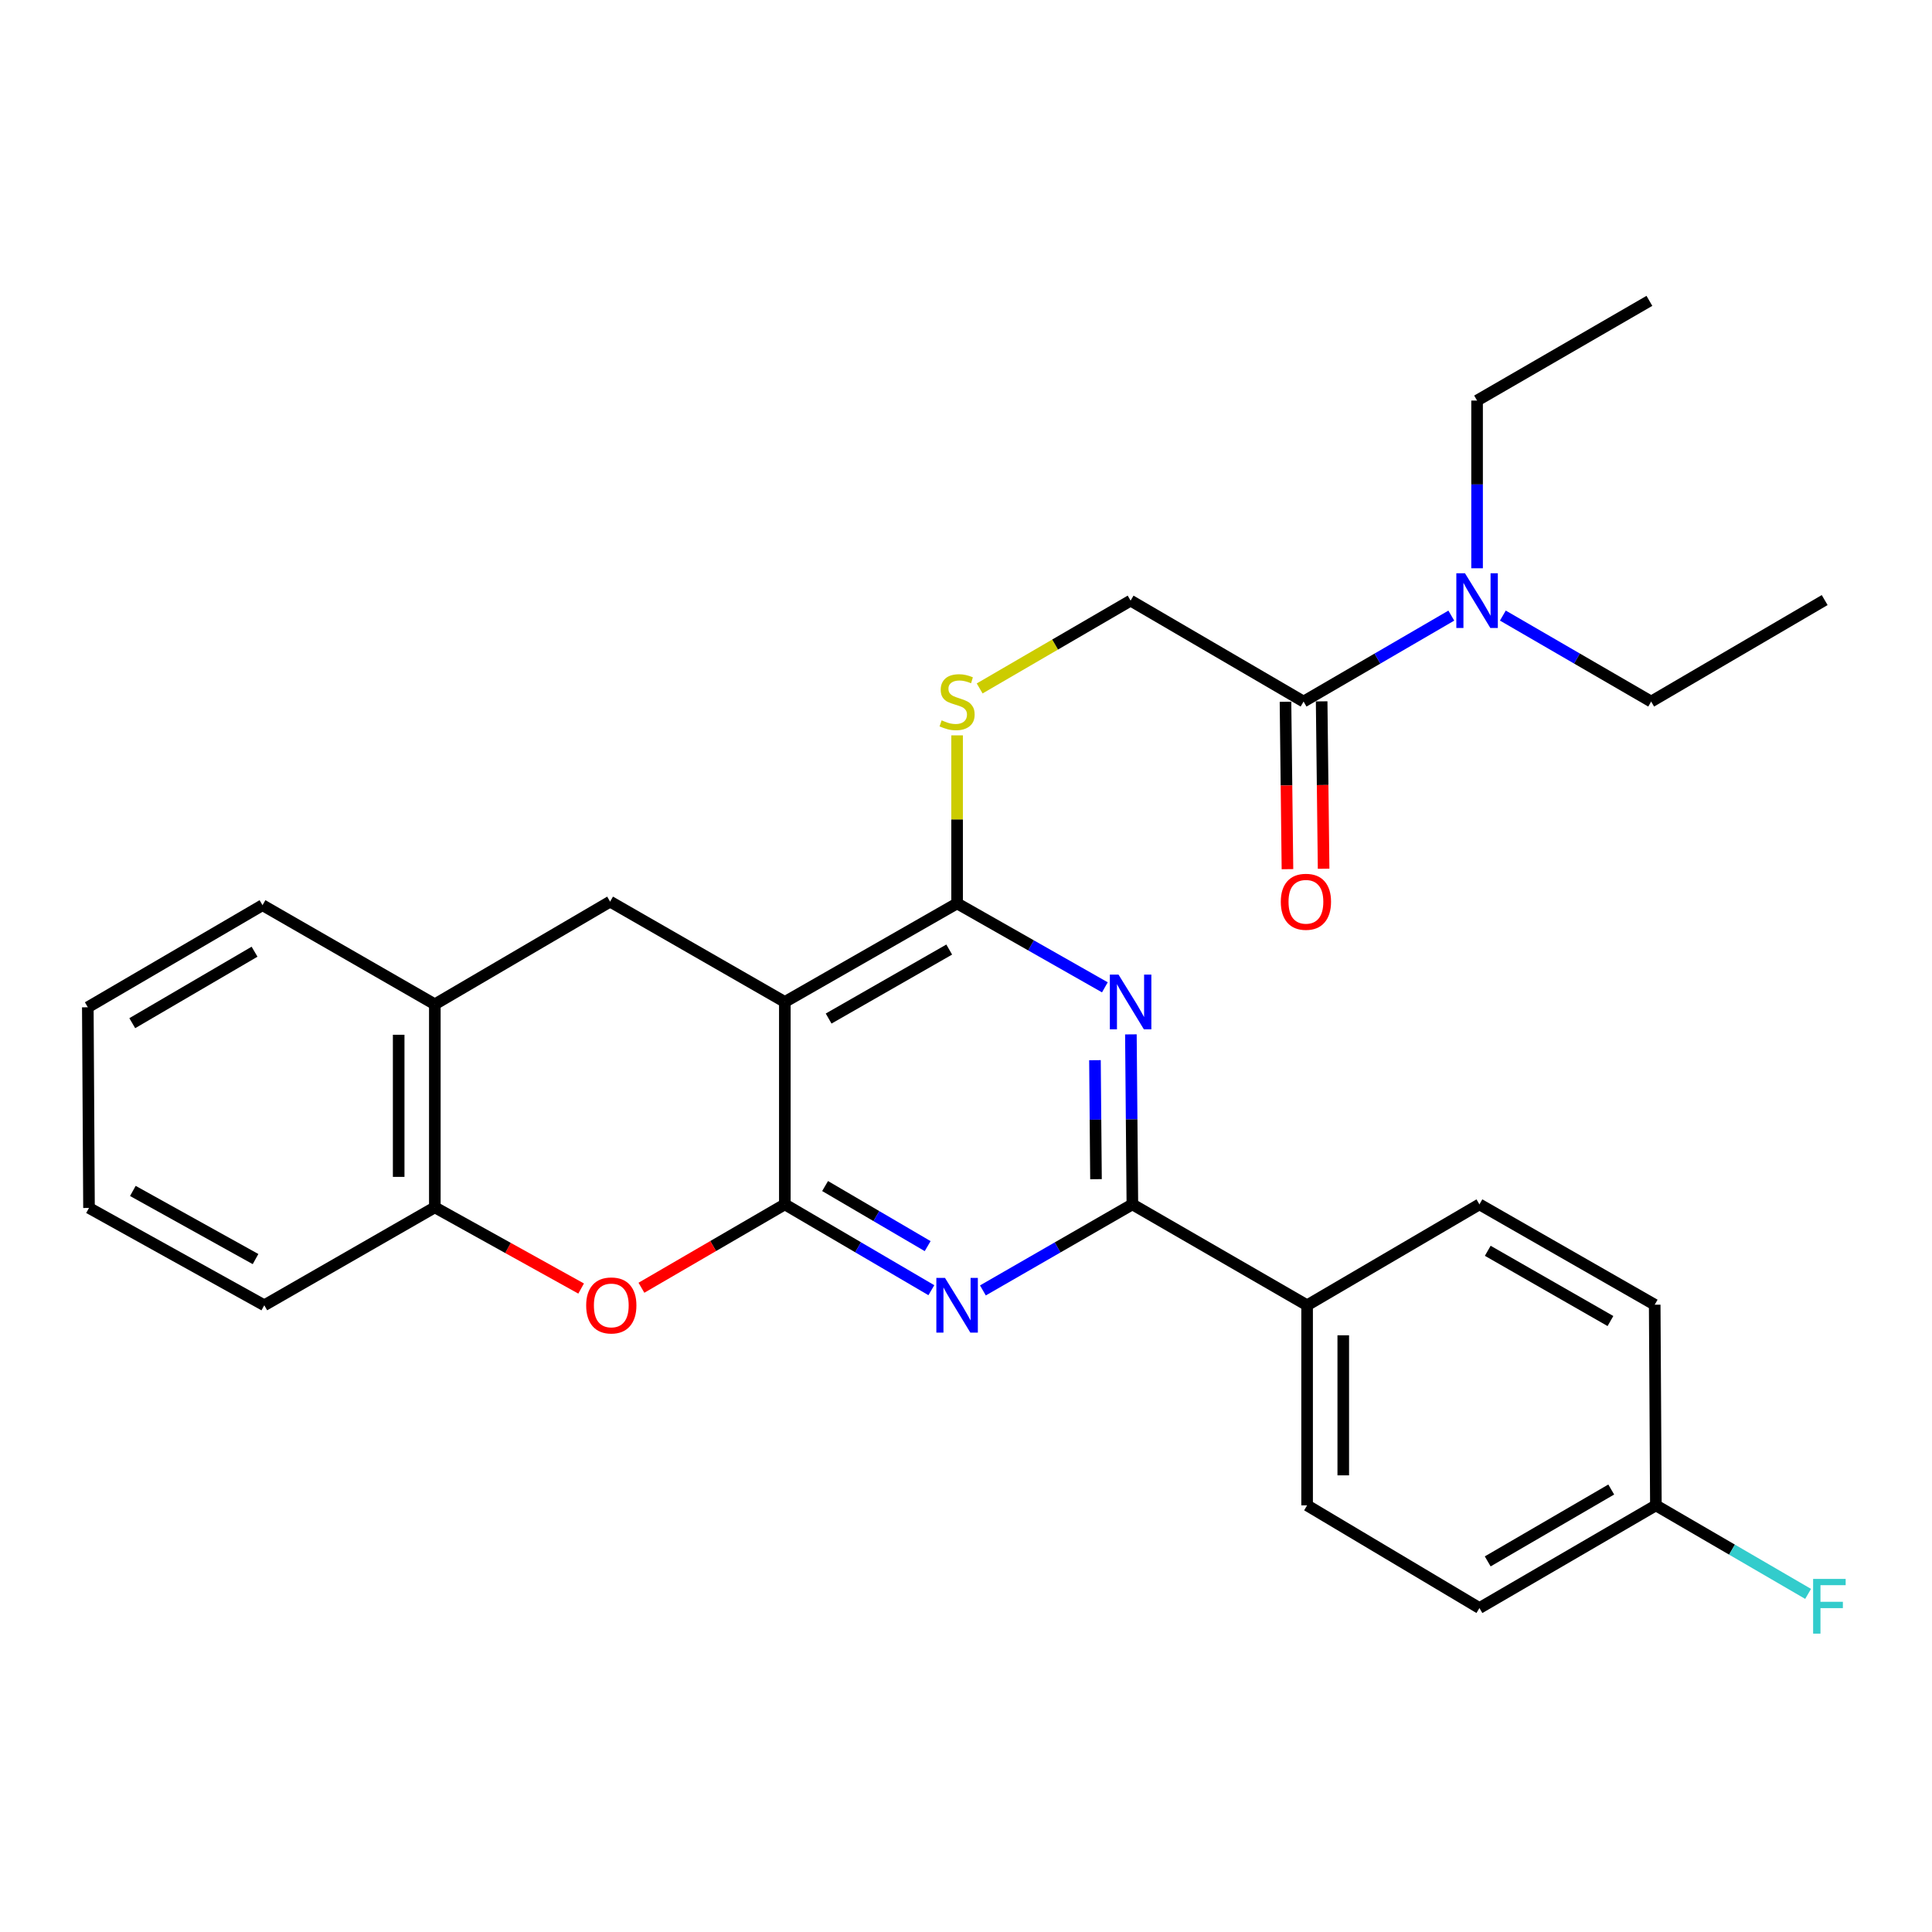 <?xml version='1.0' encoding='iso-8859-1'?>
<svg version='1.1' baseProfile='full'
              xmlns='http://www.w3.org/2000/svg'
                      xmlns:rdkit='http://www.rdkit.org/xml'
                      xmlns:xlink='http://www.w3.org/1999/xlink'
                  xml:space='preserve'
width='1000px' height='1000px' viewBox='0 0 1000 1000'>
<!-- END OF HEADER -->
<rect style='opacity:1.0;fill:#FFFFFF;stroke:none' width='1000' height='1000' x='0' y='0'> </rect>
<path class='bond-0' d='M 406.231,623.377 L 406.231,518.61' style='fill:none;fill-rule:evenodd;stroke:#000000;stroke-width:6px;stroke-linecap:butt;stroke-linejoin:miter;stroke-opacity:1' />
<path class='bond-1' d='M 406.231,623.377 L 444.15,645.591' style='fill:none;fill-rule:evenodd;stroke:#000000;stroke-width:6px;stroke-linecap:butt;stroke-linejoin:miter;stroke-opacity:1' />
<path class='bond-1' d='M 444.15,645.591 L 482.07,667.805' style='fill:none;fill-rule:evenodd;stroke:#0000FF;stroke-width:6px;stroke-linecap:butt;stroke-linejoin:miter;stroke-opacity:1' />
<path class='bond-1' d='M 427.066,613.894 L 453.61,629.444' style='fill:none;fill-rule:evenodd;stroke:#000000;stroke-width:6px;stroke-linecap:butt;stroke-linejoin:miter;stroke-opacity:1' />
<path class='bond-1' d='M 453.61,629.444 L 480.153,644.994' style='fill:none;fill-rule:evenodd;stroke:#0000FF;stroke-width:6px;stroke-linecap:butt;stroke-linejoin:miter;stroke-opacity:1' />
<path class='bond-5' d='M 406.231,623.377 L 369.116,644.959' style='fill:none;fill-rule:evenodd;stroke:#000000;stroke-width:6px;stroke-linecap:butt;stroke-linejoin:miter;stroke-opacity:1' />
<path class='bond-5' d='M 369.116,644.959 L 332.001,666.541' style='fill:none;fill-rule:evenodd;stroke:#FF0000;stroke-width:6px;stroke-linecap:butt;stroke-linejoin:miter;stroke-opacity:1' />
<path class='bond-3' d='M 406.231,518.61 L 495.393,467.593' style='fill:none;fill-rule:evenodd;stroke:#000000;stroke-width:6px;stroke-linecap:butt;stroke-linejoin:miter;stroke-opacity:1' />
<path class='bond-3' d='M 428.899,527.2 L 491.313,491.489' style='fill:none;fill-rule:evenodd;stroke:#000000;stroke-width:6px;stroke-linecap:butt;stroke-linejoin:miter;stroke-opacity:1' />
<path class='bond-6' d='M 406.231,518.61 L 315.79,466.678' style='fill:none;fill-rule:evenodd;stroke:#000000;stroke-width:6px;stroke-linecap:butt;stroke-linejoin:miter;stroke-opacity:1' />
<path class='bond-4' d='M 508.75,667.92 L 547.433,645.649' style='fill:none;fill-rule:evenodd;stroke:#0000FF;stroke-width:6px;stroke-linecap:butt;stroke-linejoin:miter;stroke-opacity:1' />
<path class='bond-4' d='M 547.433,645.649 L 586.115,623.377' style='fill:none;fill-rule:evenodd;stroke:#000000;stroke-width:6px;stroke-linecap:butt;stroke-linejoin:miter;stroke-opacity:1' />
<path class='bond-2' d='M 585.347,535.389 L 585.731,579.383' style='fill:none;fill-rule:evenodd;stroke:#0000FF;stroke-width:6px;stroke-linecap:butt;stroke-linejoin:miter;stroke-opacity:1' />
<path class='bond-2' d='M 585.731,579.383 L 586.115,623.377' style='fill:none;fill-rule:evenodd;stroke:#000000;stroke-width:6px;stroke-linecap:butt;stroke-linejoin:miter;stroke-opacity:1' />
<path class='bond-2' d='M 566.748,548.751 L 567.017,579.547' style='fill:none;fill-rule:evenodd;stroke:#0000FF;stroke-width:6px;stroke-linecap:butt;stroke-linejoin:miter;stroke-opacity:1' />
<path class='bond-2' d='M 567.017,579.547 L 567.286,610.343' style='fill:none;fill-rule:evenodd;stroke:#000000;stroke-width:6px;stroke-linecap:butt;stroke-linejoin:miter;stroke-opacity:1' />
<path class='bond-29' d='M 571.878,511.042 L 533.636,489.317' style='fill:none;fill-rule:evenodd;stroke:#0000FF;stroke-width:6px;stroke-linecap:butt;stroke-linejoin:miter;stroke-opacity:1' />
<path class='bond-29' d='M 533.636,489.317 L 495.393,467.593' style='fill:none;fill-rule:evenodd;stroke:#000000;stroke-width:6px;stroke-linecap:butt;stroke-linejoin:miter;stroke-opacity:1' />
<path class='bond-9' d='M 495.393,467.593 L 495.393,424.106' style='fill:none;fill-rule:evenodd;stroke:#000000;stroke-width:6px;stroke-linecap:butt;stroke-linejoin:miter;stroke-opacity:1' />
<path class='bond-9' d='M 495.393,424.106 L 495.393,380.619' style='fill:none;fill-rule:evenodd;stroke:#CCCC00;stroke-width:6px;stroke-linecap:butt;stroke-linejoin:miter;stroke-opacity:1' />
<path class='bond-11' d='M 586.115,623.377 L 676.556,675.611' style='fill:none;fill-rule:evenodd;stroke:#000000;stroke-width:6px;stroke-linecap:butt;stroke-linejoin:miter;stroke-opacity:1' />
<path class='bond-8' d='M 300.792,666.946 L 262.93,645.931' style='fill:none;fill-rule:evenodd;stroke:#FF0000;stroke-width:6px;stroke-linecap:butt;stroke-linejoin:miter;stroke-opacity:1' />
<path class='bond-8' d='M 262.93,645.931 L 225.068,624.916' style='fill:none;fill-rule:evenodd;stroke:#000000;stroke-width:6px;stroke-linecap:butt;stroke-linejoin:miter;stroke-opacity:1' />
<path class='bond-30' d='M 315.79,466.678 L 225.068,519.826' style='fill:none;fill-rule:evenodd;stroke:#000000;stroke-width:6px;stroke-linecap:butt;stroke-linejoin:miter;stroke-opacity:1' />
<path class='bond-7' d='M 674.726,363.127 L 585.2,310.883' style='fill:none;fill-rule:evenodd;stroke:#000000;stroke-width:6px;stroke-linecap:butt;stroke-linejoin:miter;stroke-opacity:1' />
<path class='bond-12' d='M 674.726,363.127 L 712.961,340.885' style='fill:none;fill-rule:evenodd;stroke:#000000;stroke-width:6px;stroke-linecap:butt;stroke-linejoin:miter;stroke-opacity:1' />
<path class='bond-12' d='M 712.961,340.885 L 751.196,318.642' style='fill:none;fill-rule:evenodd;stroke:#0000FF;stroke-width:6px;stroke-linecap:butt;stroke-linejoin:miter;stroke-opacity:1' />
<path class='bond-14' d='M 665.37,363.237 L 665.879,406.558' style='fill:none;fill-rule:evenodd;stroke:#000000;stroke-width:6px;stroke-linecap:butt;stroke-linejoin:miter;stroke-opacity:1' />
<path class='bond-14' d='M 665.879,406.558 L 666.388,449.879' style='fill:none;fill-rule:evenodd;stroke:#FF0000;stroke-width:6px;stroke-linecap:butt;stroke-linejoin:miter;stroke-opacity:1' />
<path class='bond-14' d='M 684.083,363.017 L 684.591,406.338' style='fill:none;fill-rule:evenodd;stroke:#000000;stroke-width:6px;stroke-linecap:butt;stroke-linejoin:miter;stroke-opacity:1' />
<path class='bond-14' d='M 684.591,406.338 L 685.1,449.659' style='fill:none;fill-rule:evenodd;stroke:#FF0000;stroke-width:6px;stroke-linecap:butt;stroke-linejoin:miter;stroke-opacity:1' />
<path class='bond-10' d='M 225.068,624.916 L 225.068,519.826' style='fill:none;fill-rule:evenodd;stroke:#000000;stroke-width:6px;stroke-linecap:butt;stroke-linejoin:miter;stroke-opacity:1' />
<path class='bond-10' d='M 206.354,609.153 L 206.354,535.59' style='fill:none;fill-rule:evenodd;stroke:#000000;stroke-width:6px;stroke-linecap:butt;stroke-linejoin:miter;stroke-opacity:1' />
<path class='bond-21' d='M 225.068,624.916 L 136.79,675.611' style='fill:none;fill-rule:evenodd;stroke:#000000;stroke-width:6px;stroke-linecap:butt;stroke-linejoin:miter;stroke-opacity:1' />
<path class='bond-13' d='M 507.071,356.334 L 546.135,333.609' style='fill:none;fill-rule:evenodd;stroke:#CCCC00;stroke-width:6px;stroke-linecap:butt;stroke-linejoin:miter;stroke-opacity:1' />
<path class='bond-13' d='M 546.135,333.609 L 585.2,310.883' style='fill:none;fill-rule:evenodd;stroke:#000000;stroke-width:6px;stroke-linecap:butt;stroke-linejoin:miter;stroke-opacity:1' />
<path class='bond-22' d='M 225.068,519.826 L 135.875,468.518' style='fill:none;fill-rule:evenodd;stroke:#000000;stroke-width:6px;stroke-linecap:butt;stroke-linejoin:miter;stroke-opacity:1' />
<path class='bond-15' d='M 676.556,675.611 L 676.556,779.172' style='fill:none;fill-rule:evenodd;stroke:#000000;stroke-width:6px;stroke-linecap:butt;stroke-linejoin:miter;stroke-opacity:1' />
<path class='bond-15' d='M 695.27,691.145 L 695.27,763.638' style='fill:none;fill-rule:evenodd;stroke:#000000;stroke-width:6px;stroke-linecap:butt;stroke-linejoin:miter;stroke-opacity:1' />
<path class='bond-16' d='M 676.556,675.611 L 765.749,623.377' style='fill:none;fill-rule:evenodd;stroke:#000000;stroke-width:6px;stroke-linecap:butt;stroke-linejoin:miter;stroke-opacity:1' />
<path class='bond-23' d='M 764.533,294.135 L 764.533,250.733' style='fill:none;fill-rule:evenodd;stroke:#0000FF;stroke-width:6px;stroke-linecap:butt;stroke-linejoin:miter;stroke-opacity:1' />
<path class='bond-23' d='M 764.533,250.733 L 764.533,207.332' style='fill:none;fill-rule:evenodd;stroke:#000000;stroke-width:6px;stroke-linecap:butt;stroke-linejoin:miter;stroke-opacity:1' />
<path class='bond-24' d='M 777.877,318.62 L 816.259,340.873' style='fill:none;fill-rule:evenodd;stroke:#0000FF;stroke-width:6px;stroke-linecap:butt;stroke-linejoin:miter;stroke-opacity:1' />
<path class='bond-24' d='M 816.259,340.873 L 854.641,363.127' style='fill:none;fill-rule:evenodd;stroke:#000000;stroke-width:6px;stroke-linecap:butt;stroke-linejoin:miter;stroke-opacity:1' />
<path class='bond-18' d='M 676.556,779.172 L 765.749,832.32' style='fill:none;fill-rule:evenodd;stroke:#000000;stroke-width:6px;stroke-linecap:butt;stroke-linejoin:miter;stroke-opacity:1' />
<path class='bond-19' d='M 765.749,623.377 L 856.471,675.319' style='fill:none;fill-rule:evenodd;stroke:#000000;stroke-width:6px;stroke-linecap:butt;stroke-linejoin:miter;stroke-opacity:1' />
<path class='bond-19' d='M 770.059,647.409 L 833.565,683.769' style='fill:none;fill-rule:evenodd;stroke:#000000;stroke-width:6px;stroke-linecap:butt;stroke-linejoin:miter;stroke-opacity:1' />
<path class='bond-17' d='M 857.085,779.172 L 856.471,675.319' style='fill:none;fill-rule:evenodd;stroke:#000000;stroke-width:6px;stroke-linecap:butt;stroke-linejoin:miter;stroke-opacity:1' />
<path class='bond-20' d='M 857.085,779.172 L 896.479,802.085' style='fill:none;fill-rule:evenodd;stroke:#000000;stroke-width:6px;stroke-linecap:butt;stroke-linejoin:miter;stroke-opacity:1' />
<path class='bond-20' d='M 896.479,802.085 L 935.874,824.998' style='fill:none;fill-rule:evenodd;stroke:#33CCCC;stroke-width:6px;stroke-linecap:butt;stroke-linejoin:miter;stroke-opacity:1' />
<path class='bond-32' d='M 857.085,779.172 L 765.749,832.32' style='fill:none;fill-rule:evenodd;stroke:#000000;stroke-width:6px;stroke-linecap:butt;stroke-linejoin:miter;stroke-opacity:1' />
<path class='bond-32' d='M 833.972,770.97 L 770.038,808.173' style='fill:none;fill-rule:evenodd;stroke:#000000;stroke-width:6px;stroke-linecap:butt;stroke-linejoin:miter;stroke-opacity:1' />
<path class='bond-28' d='M 136.79,675.611 L 46.068,625.228' style='fill:none;fill-rule:evenodd;stroke:#000000;stroke-width:6px;stroke-linecap:butt;stroke-linejoin:miter;stroke-opacity:1' />
<path class='bond-28' d='M 132.267,651.693 L 68.762,616.425' style='fill:none;fill-rule:evenodd;stroke:#000000;stroke-width:6px;stroke-linecap:butt;stroke-linejoin:miter;stroke-opacity:1' />
<path class='bond-31' d='M 135.875,468.518 L 45.455,521.365' style='fill:none;fill-rule:evenodd;stroke:#000000;stroke-width:6px;stroke-linecap:butt;stroke-linejoin:miter;stroke-opacity:1' />
<path class='bond-31' d='M 131.755,492.602 L 68.461,529.595' style='fill:none;fill-rule:evenodd;stroke:#000000;stroke-width:6px;stroke-linecap:butt;stroke-linejoin:miter;stroke-opacity:1' />
<path class='bond-26' d='M 764.533,207.332 L 853.726,155.723' style='fill:none;fill-rule:evenodd;stroke:#000000;stroke-width:6px;stroke-linecap:butt;stroke-linejoin:miter;stroke-opacity:1' />
<path class='bond-25' d='M 854.641,363.127 L 944.448,310.592' style='fill:none;fill-rule:evenodd;stroke:#000000;stroke-width:6px;stroke-linecap:butt;stroke-linejoin:miter;stroke-opacity:1' />
<path class='bond-27' d='M 45.455,521.365 L 46.068,625.228' style='fill:none;fill-rule:evenodd;stroke:#000000;stroke-width:6px;stroke-linecap:butt;stroke-linejoin:miter;stroke-opacity:1' />
<path  class='atom-2' d='M 489.133 661.451
L 498.413 676.451
Q 499.333 677.931, 500.813 680.611
Q 502.293 683.291, 502.373 683.451
L 502.373 661.451
L 506.133 661.451
L 506.133 689.771
L 502.253 689.771
L 492.293 673.371
Q 491.133 671.451, 489.893 669.251
Q 488.693 667.051, 488.333 666.371
L 488.333 689.771
L 484.653 689.771
L 484.653 661.451
L 489.133 661.451
' fill='#0000FF'/>
<path  class='atom-3' d='M 578.94 504.45
L 588.22 519.45
Q 589.14 520.93, 590.62 523.61
Q 592.1 526.29, 592.18 526.45
L 592.18 504.45
L 595.94 504.45
L 595.94 532.77
L 592.06 532.77
L 582.1 516.37
Q 580.94 514.45, 579.7 512.25
Q 578.5 510.05, 578.14 509.37
L 578.14 532.77
L 574.46 532.77
L 574.46 504.45
L 578.94 504.45
' fill='#0000FF'/>
<path  class='atom-6' d='M 303.403 675.691
Q 303.403 668.891, 306.763 665.091
Q 310.123 661.291, 316.403 661.291
Q 322.683 661.291, 326.043 665.091
Q 329.403 668.891, 329.403 675.691
Q 329.403 682.571, 326.003 686.491
Q 322.603 690.371, 316.403 690.371
Q 310.163 690.371, 306.763 686.491
Q 303.403 682.611, 303.403 675.691
M 316.403 687.171
Q 320.723 687.171, 323.043 684.291
Q 325.403 681.371, 325.403 675.691
Q 325.403 670.131, 323.043 667.331
Q 320.723 664.491, 316.403 664.491
Q 312.083 664.491, 309.723 667.291
Q 307.403 670.091, 307.403 675.691
Q 307.403 681.411, 309.723 684.291
Q 312.083 687.171, 316.403 687.171
' fill='#FF0000'/>
<path  class='atom-10' d='M 487.393 372.847
Q 487.713 372.967, 489.033 373.527
Q 490.353 374.087, 491.793 374.447
Q 493.273 374.767, 494.713 374.767
Q 497.393 374.767, 498.953 373.487
Q 500.513 372.167, 500.513 369.887
Q 500.513 368.327, 499.713 367.367
Q 498.953 366.407, 497.753 365.887
Q 496.553 365.367, 494.553 364.767
Q 492.033 364.007, 490.513 363.287
Q 489.033 362.567, 487.953 361.047
Q 486.913 359.527, 486.913 356.967
Q 486.913 353.407, 489.313 351.207
Q 491.753 349.007, 496.553 349.007
Q 499.833 349.007, 503.553 350.567
L 502.633 353.647
Q 499.233 352.247, 496.673 352.247
Q 493.913 352.247, 492.393 353.407
Q 490.873 354.527, 490.913 356.487
Q 490.913 358.007, 491.673 358.927
Q 492.473 359.847, 493.593 360.367
Q 494.753 360.887, 496.673 361.487
Q 499.233 362.287, 500.753 363.087
Q 502.273 363.887, 503.353 365.527
Q 504.473 367.127, 504.473 369.887
Q 504.473 373.807, 501.833 375.927
Q 499.233 378.007, 494.873 378.007
Q 492.353 378.007, 490.433 377.447
Q 488.553 376.927, 486.313 376.007
L 487.393 372.847
' fill='#CCCC00'/>
<path  class='atom-13' d='M 758.273 296.723
L 767.553 311.723
Q 768.473 313.203, 769.953 315.883
Q 771.433 318.563, 771.513 318.723
L 771.513 296.723
L 775.273 296.723
L 775.273 325.043
L 771.393 325.043
L 761.433 308.643
Q 760.273 306.723, 759.033 304.523
Q 757.833 302.323, 757.473 301.643
L 757.473 325.043
L 753.793 325.043
L 753.793 296.723
L 758.273 296.723
' fill='#0000FF'/>
<path  class='atom-15' d='M 662.943 466.758
Q 662.943 459.958, 666.303 456.158
Q 669.663 452.358, 675.943 452.358
Q 682.223 452.358, 685.583 456.158
Q 688.943 459.958, 688.943 466.758
Q 688.943 473.638, 685.543 477.558
Q 682.143 481.438, 675.943 481.438
Q 669.703 481.438, 666.303 477.558
Q 662.943 473.678, 662.943 466.758
M 675.943 478.238
Q 680.263 478.238, 682.583 475.358
Q 684.943 472.438, 684.943 466.758
Q 684.943 461.198, 682.583 458.398
Q 680.263 455.558, 675.943 455.558
Q 671.623 455.558, 669.263 458.358
Q 666.943 461.158, 666.943 466.758
Q 666.943 472.478, 669.263 475.358
Q 671.623 478.238, 675.943 478.238
' fill='#FF0000'/>
<path  class='atom-21' d='M 938.471 817.245
L 955.311 817.245
L 955.311 820.485
L 942.271 820.485
L 942.271 829.085
L 953.871 829.085
L 953.871 832.365
L 942.271 832.365
L 942.271 845.565
L 938.471 845.565
L 938.471 817.245
' fill='#33CCCC'/>
</svg>
